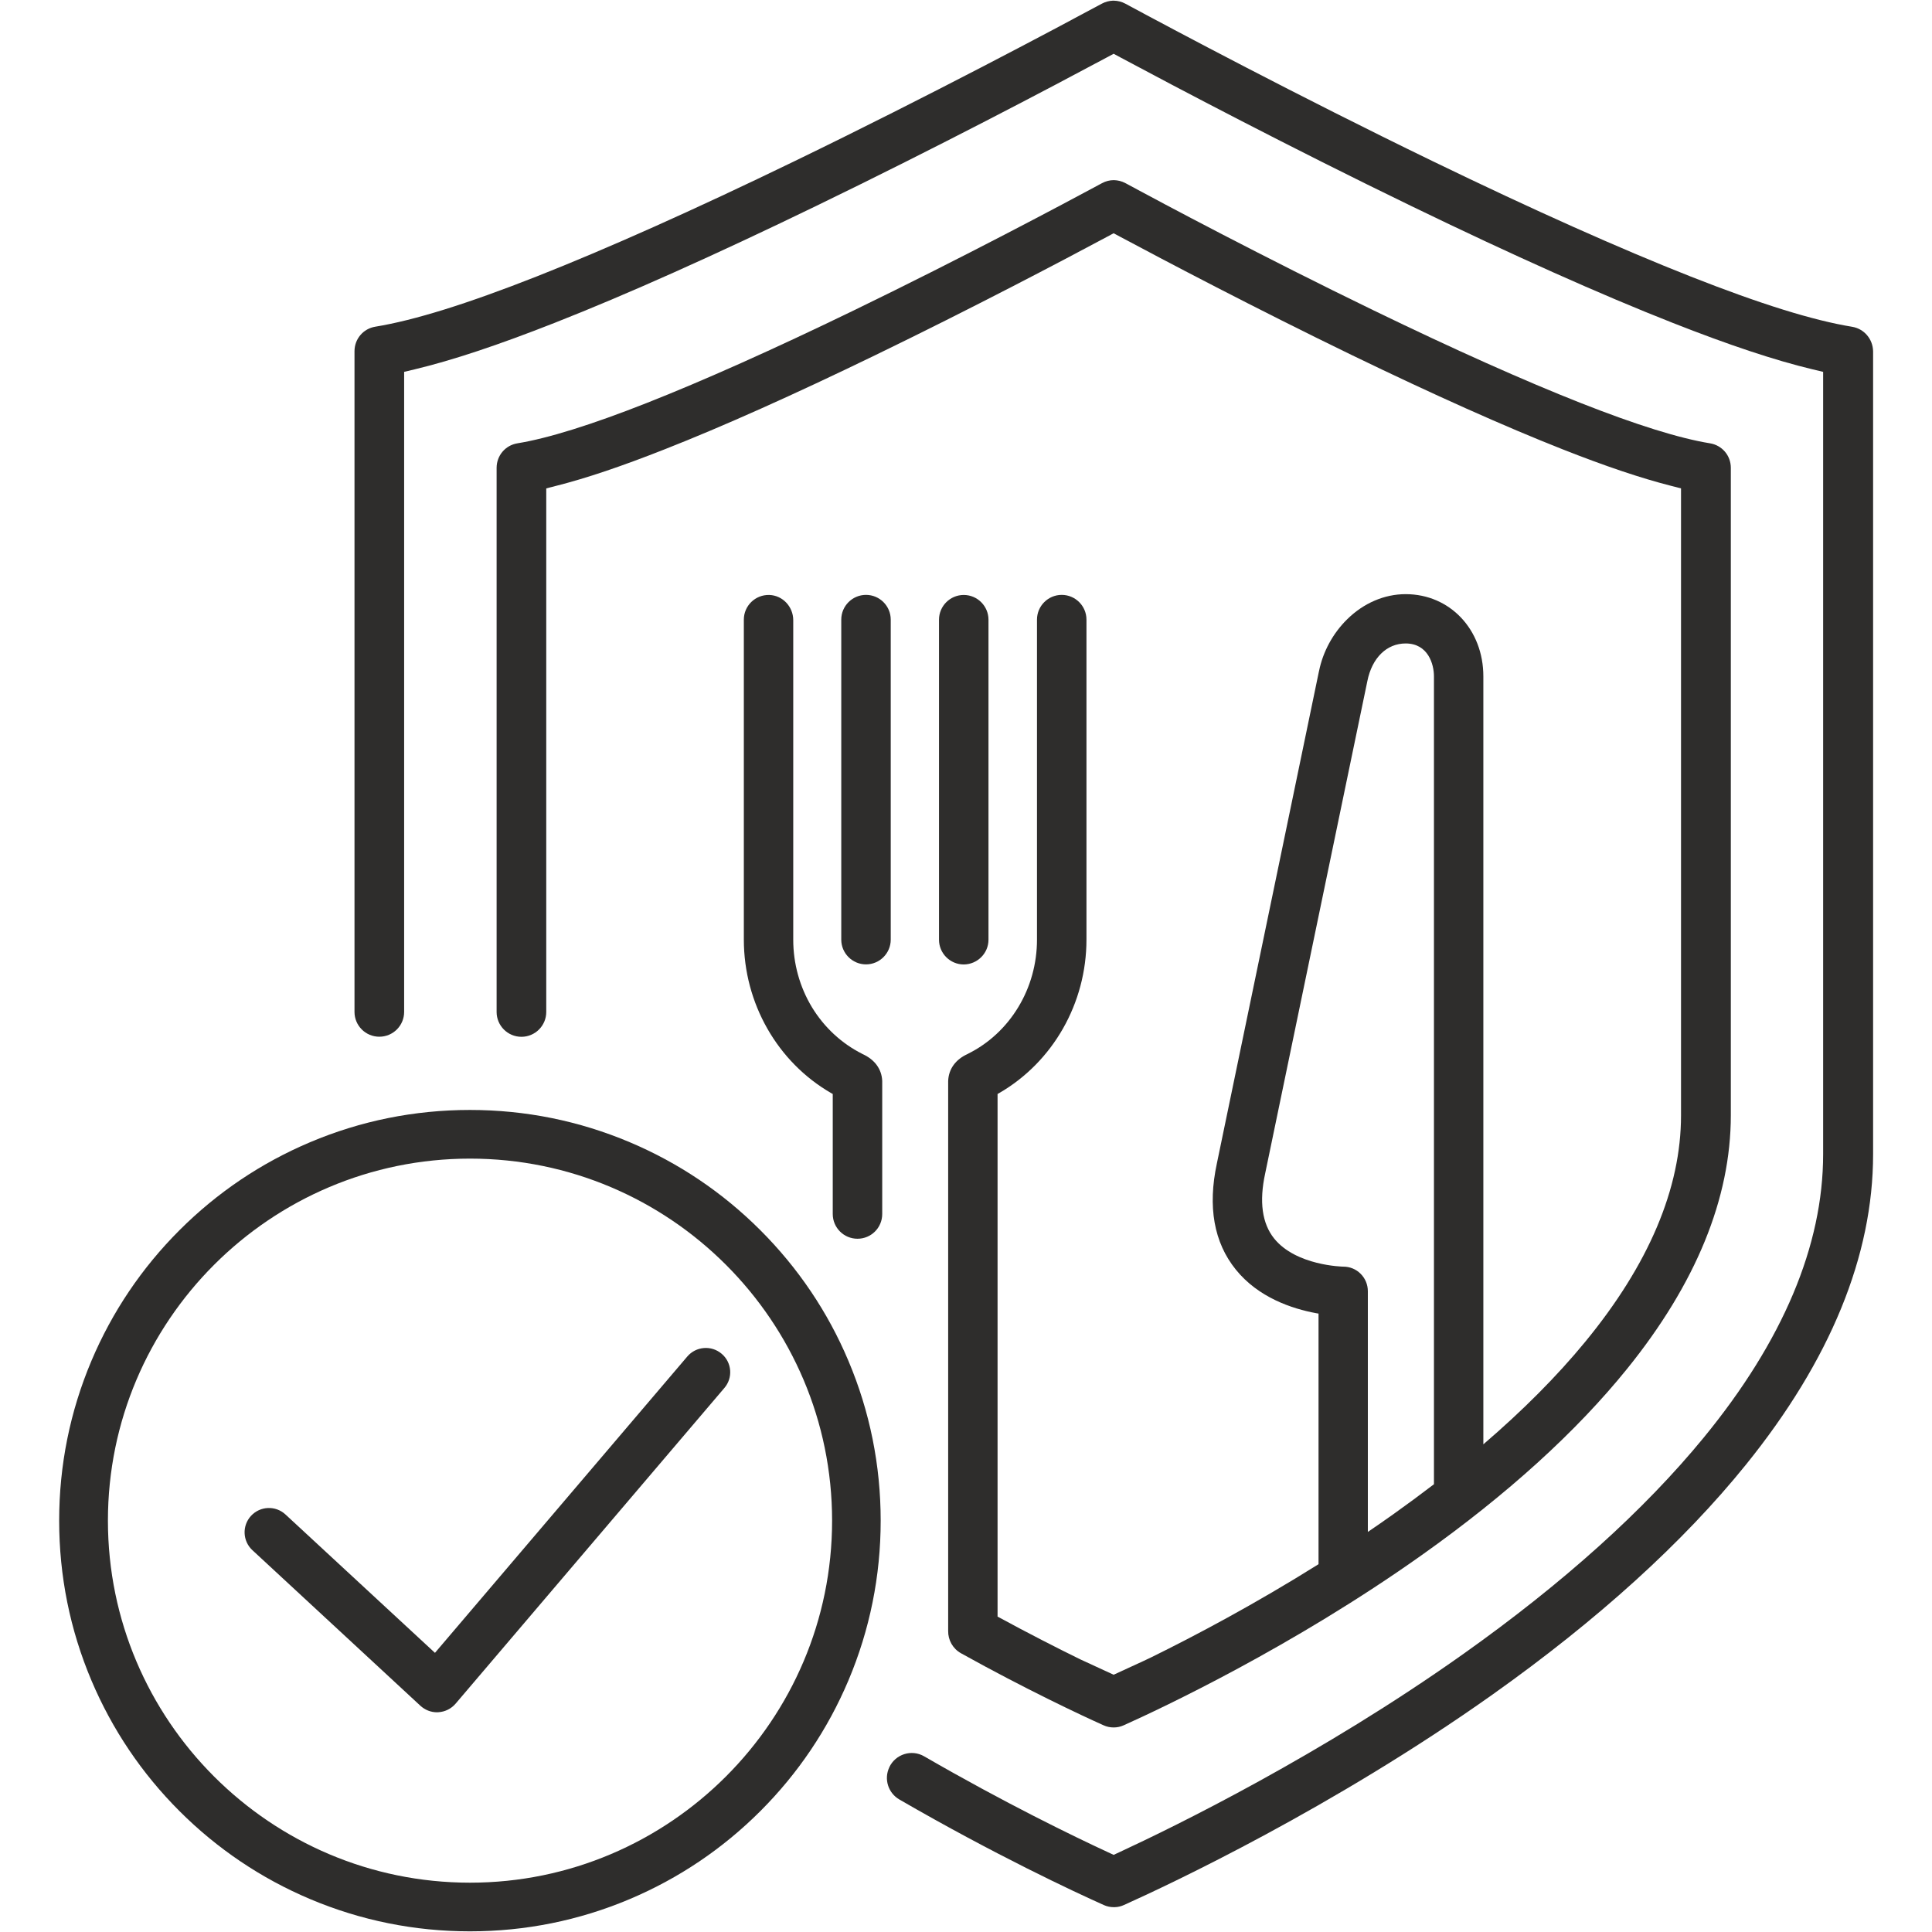 <?xml version="1.0" encoding="UTF-8"?>
<svg xmlns="http://www.w3.org/2000/svg" xmlns:xlink="http://www.w3.org/1999/xlink" width="1080" zoomAndPan="magnify" viewBox="0 0 810 810" height="1080" preserveAspectRatio="xMidYMid meet" version="1.0">
  <defs>
    <clipPath id="f82578f4aa">
      <path d="M 24.805 465 L 370 465 L 370 810 L 24.805 810 Z M 24.805 465 " clip-rule="nonzero"></path>
    </clipPath>
    <clipPath id="0d17d8221f">
      <path d="M 148 0 L 785.305 0 L 785.305 800 L 148 800 Z M 148 0 " clip-rule="nonzero"></path>
    </clipPath>
  </defs>
  <path fill="#2e2d2c" d="M 373.445 259.777 C 373.445 254.066 368.789 249.406 363.074 249.406 C 357.359 249.406 352.703 254.066 352.703 259.777 L 352.703 393.949 C 352.703 399.66 357.359 404.32 363.074 404.32 C 368.789 404.32 373.445 399.66 373.445 393.949 Z M 373.445 259.777 " fill-opacity="1" fill-rule="nonzero"></path>
  <path fill="#2e2d2c" d="M 414.426 393.984 L 414.426 259.812 C 414.426 254.102 409.766 249.441 404.055 249.441 C 398.34 249.441 393.68 254.102 393.68 259.812 L 393.68 393.984 C 393.68 399.695 398.34 404.355 404.055 404.355 C 409.766 404.32 414.426 399.695 414.426 393.984 Z M 414.426 393.984 " fill-opacity="1" fill-rule="nonzero"></path>
  <g clip-path="url(#f82578f4aa)">
    <path fill="#2e2d2c" d="M 318.797 515.777 C 302.984 499.969 284.551 487.555 264.047 478.887 C 242.793 469.91 220.246 465.352 197.02 465.352 C 173.793 465.352 151.211 469.91 129.988 478.887 C 109.484 487.555 91.051 499.969 75.238 515.777 C 59.426 531.59 47.012 550.02 38.34 570.52 C 29.363 591.773 24.805 614.316 24.805 637.539 C 24.805 660.762 29.363 683.34 38.34 704.555 C 47.012 725.059 59.426 743.488 75.238 759.301 C 91.051 775.109 109.484 787.52 129.988 796.191 C 151.246 805.168 173.793 809.723 197.02 809.723 C 220.246 809.723 242.824 805.168 264.047 796.191 C 284.551 787.52 302.984 775.109 318.797 759.301 C 334.609 743.488 347.023 725.059 355.695 704.555 C 364.672 683.305 369.23 660.762 369.23 637.539 C 369.23 614.316 364.672 591.738 355.695 570.52 C 347.059 550.02 334.609 531.59 318.797 515.777 Z M 197.051 789.324 C 113.328 789.324 45.246 721.219 45.246 637.539 C 45.246 553.859 113.359 485.754 197.051 485.754 C 280.777 485.754 348.859 553.859 348.859 637.539 C 348.859 721.219 280.742 789.324 197.051 789.324 Z M 197.051 789.324 " fill-opacity="1" fill-rule="nonzero"></path>
  </g>
  <path fill="#2e2d2c" d="M 302.543 567.562 C 298.258 563.926 291.828 564.434 288.156 568.719 L 182.359 692.961 L 119.688 634.953 C 115.535 631.113 109.109 631.383 105.266 635.5 C 101.426 639.648 101.695 646.074 105.812 649.914 L 176.273 715.164 C 178.18 716.898 180.625 717.883 183.211 717.883 C 183.414 717.883 183.621 717.883 183.824 717.852 C 186.613 717.68 189.195 716.387 191 714.281 L 303.699 581.91 C 307.371 577.629 306.859 571.199 302.543 567.562 Z M 302.543 567.562 " fill-opacity="1" fill-rule="nonzero"></path>
  <g clip-path="url(#0d17d8221f)">
    <path fill="#2e2d2c" d="M 776.465 136.996 C 760.207 134.344 738.105 127.477 708.859 115.949 C 679.273 104.289 642.953 88.07 600.918 67.703 C 543.82 40.023 491.586 12.211 471.797 1.535 C 470.297 0.719 468.633 0.309 466.934 0.277 L 466.594 0.277 C 464.992 0.344 463.43 0.754 462.035 1.5 C 442.207 12.176 389.973 40.023 332.91 67.668 C 290.879 88.035 254.559 104.254 224.973 115.918 C 195.727 127.441 173.621 134.312 157.367 136.965 C 152.297 137.781 148.625 142.098 148.625 147.266 L 148.625 424.246 C 148.625 429.992 153.285 434.648 159.031 434.648 C 164.781 434.648 169.438 429.992 169.438 424.246 L 169.438 155.902 L 173.859 154.848 C 189.637 151.074 208.852 144.684 232.59 135.332 C 262.688 123.5 299.48 107.043 341.988 86.438 C 393.238 61.617 440.543 36.66 464.176 24.008 L 466.898 22.547 L 469.617 24.008 C 493.254 36.66 540.59 61.617 591.805 86.438 C 634.316 107.043 671.145 123.5 701.207 135.332 C 724.945 144.684 744.156 151.074 759.938 154.848 L 764.359 155.902 L 764.359 483.852 C 764.359 522.203 747.492 562.223 714.266 602.754 C 689.34 633.152 655.469 663.652 613.637 693.336 C 553.82 735.805 492.777 765.656 469.312 776.539 L 466.898 777.66 L 464.484 776.539 C 450.031 769.84 421.328 755.934 387.457 736.348 C 382.188 733.289 375.418 735.43 372.836 740.938 L 372.836 740.973 C 370.523 745.867 372.359 751.715 377.051 754.438 C 417.113 777.625 450.199 793.062 462.715 798.672 C 464.043 799.285 465.469 799.59 466.934 799.59 L 467.34 799.59 C 468.699 799.559 469.992 799.25 471.25 798.672 C 490.531 790.004 558.648 758.043 625.812 710.406 C 669.922 679.09 705.66 646.684 731.984 614.078 C 767.383 570.25 785.305 526.453 785.305 483.918 L 785.305 147.266 C 785.203 142.133 781.531 137.812 776.465 136.996 Z M 776.465 136.996 " fill-opacity="1" fill-rule="nonzero"></path>
  </g>
  <path fill="#2e2d2c" d="M 402.898 693.133 C 429.762 708.094 453.805 719.379 462.648 723.324 C 463.973 723.938 465.402 724.242 466.934 724.242 C 468.395 724.242 469.824 723.938 471.148 723.324 C 486.758 716.32 541.848 690.48 596.16 651.922 C 631.898 626.555 660.84 600.305 682.195 573.852 C 711.035 538.152 725.656 502.383 725.656 467.598 L 725.656 196.125 C 725.656 190.992 721.984 186.676 716.918 185.859 C 704.133 183.785 685.938 178.105 662.812 168.992 C 639.008 159.609 609.762 146.551 575.891 130.129 C 529.879 107.824 487.777 85.418 471.828 76.781 C 470.332 75.965 468.668 75.555 466.965 75.523 L 466.934 75.523 C 465.23 75.523 463.531 75.965 462.035 76.781 C 446.086 85.383 403.984 107.824 357.973 130.129 C 324.102 146.551 294.855 159.609 271.051 168.992 C 247.926 178.105 229.699 183.785 216.945 185.859 C 211.879 186.676 208.207 190.992 208.207 196.16 L 208.207 424.277 C 208.207 430.023 212.867 434.684 218.613 434.684 C 224.359 434.684 229.02 430.023 229.02 424.277 L 229.02 204.762 L 233.371 203.641 C 245.75 200.512 260.578 195.516 278.668 188.375 C 302.984 178.82 332.707 165.523 367.055 148.863 C 407.656 129.176 445.336 109.355 464.176 99.254 L 466.898 97.793 L 469.617 99.254 C 488.457 109.32 526.137 129.176 566.742 148.863 C 601.09 165.492 630.812 178.785 655.129 188.375 C 673.219 195.516 688.047 200.48 700.426 203.641 L 704.777 204.762 L 704.777 467.633 C 704.777 498.234 691.242 530.195 664.547 562.633 C 652.781 576.945 638.496 591.297 621.902 605.543 L 621.902 283.578 C 621.902 263.926 607.891 249.102 589.324 249.102 C 580.414 249.102 571.707 252.84 564.805 259.641 C 558.82 265.523 554.637 273.242 553.004 281.371 L 552.969 281.473 L 510.188 487.727 C 506.277 505.918 508.93 520.914 518.113 532.27 C 527.566 544 541.68 548.691 551.812 550.562 L 552.801 550.73 L 552.801 655.797 C 526.172 672.492 501.211 685.719 482.609 694.867 C 482.066 695.137 479.379 696.395 479.379 696.395 L 466.898 702.141 L 452.82 695.648 C 443.57 691.125 430.715 684.562 418.234 677.762 L 418.234 458.656 L 418.848 458.316 C 441.461 445.258 455.504 420.605 455.504 393.949 L 455.504 259.777 C 455.504 254.066 450.848 249.406 445.133 249.406 C 439.422 249.406 434.762 254.066 434.762 259.777 L 434.762 393.949 C 434.762 404.016 432.039 413.805 426.906 422.273 C 421.805 430.707 414.527 437.473 405.855 441.789 L 405.82 441.824 C 400.617 444.137 397.695 448.215 397.523 453.25 L 397.523 683.781 C 397.457 687.555 399.43 691.191 402.898 693.133 Z M 534.164 519.211 C 529.133 512.922 527.871 503.773 530.422 492.012 L 573.273 285.551 C 575.211 275.828 581.367 269.773 589.324 269.773 C 598.711 269.773 601.191 278.445 601.191 283.547 L 601.191 622.273 C 595.684 626.488 589.969 630.703 584.051 634.922 C 580.516 637.438 576.98 639.883 573.477 642.266 L 573.477 541.383 C 573.477 538.559 572.387 535.977 570.449 534.035 C 568.512 532.098 565.926 531.043 563.207 531.043 L 563.172 531.043 C 562.969 531.043 543.348 530.672 534.164 519.211 Z M 534.164 519.211 " fill-opacity="1" fill-rule="nonzero"></path>
  <path fill="#2e2d2c" d="M 361.512 441.859 L 361.477 441.824 C 352.84 437.473 345.562 430.738 340.426 422.309 C 335.289 413.805 332.57 404.016 332.57 393.984 L 332.57 260.016 C 332.57 254.371 328.148 249.613 322.539 249.441 C 316.688 249.273 311.859 253.965 311.859 259.777 L 311.859 393.949 C 311.859 420.605 325.906 445.293 348.52 458.316 L 349.133 458.656 L 349.133 508.977 C 349.133 514.691 353.758 519.348 359.504 519.348 C 365.25 519.348 369.875 514.723 369.875 508.977 L 369.875 453.215 C 369.672 448.215 366.715 444.172 361.512 441.859 Z M 361.512 441.859 " fill-opacity="1" fill-rule="nonzero"></path>
</svg>
